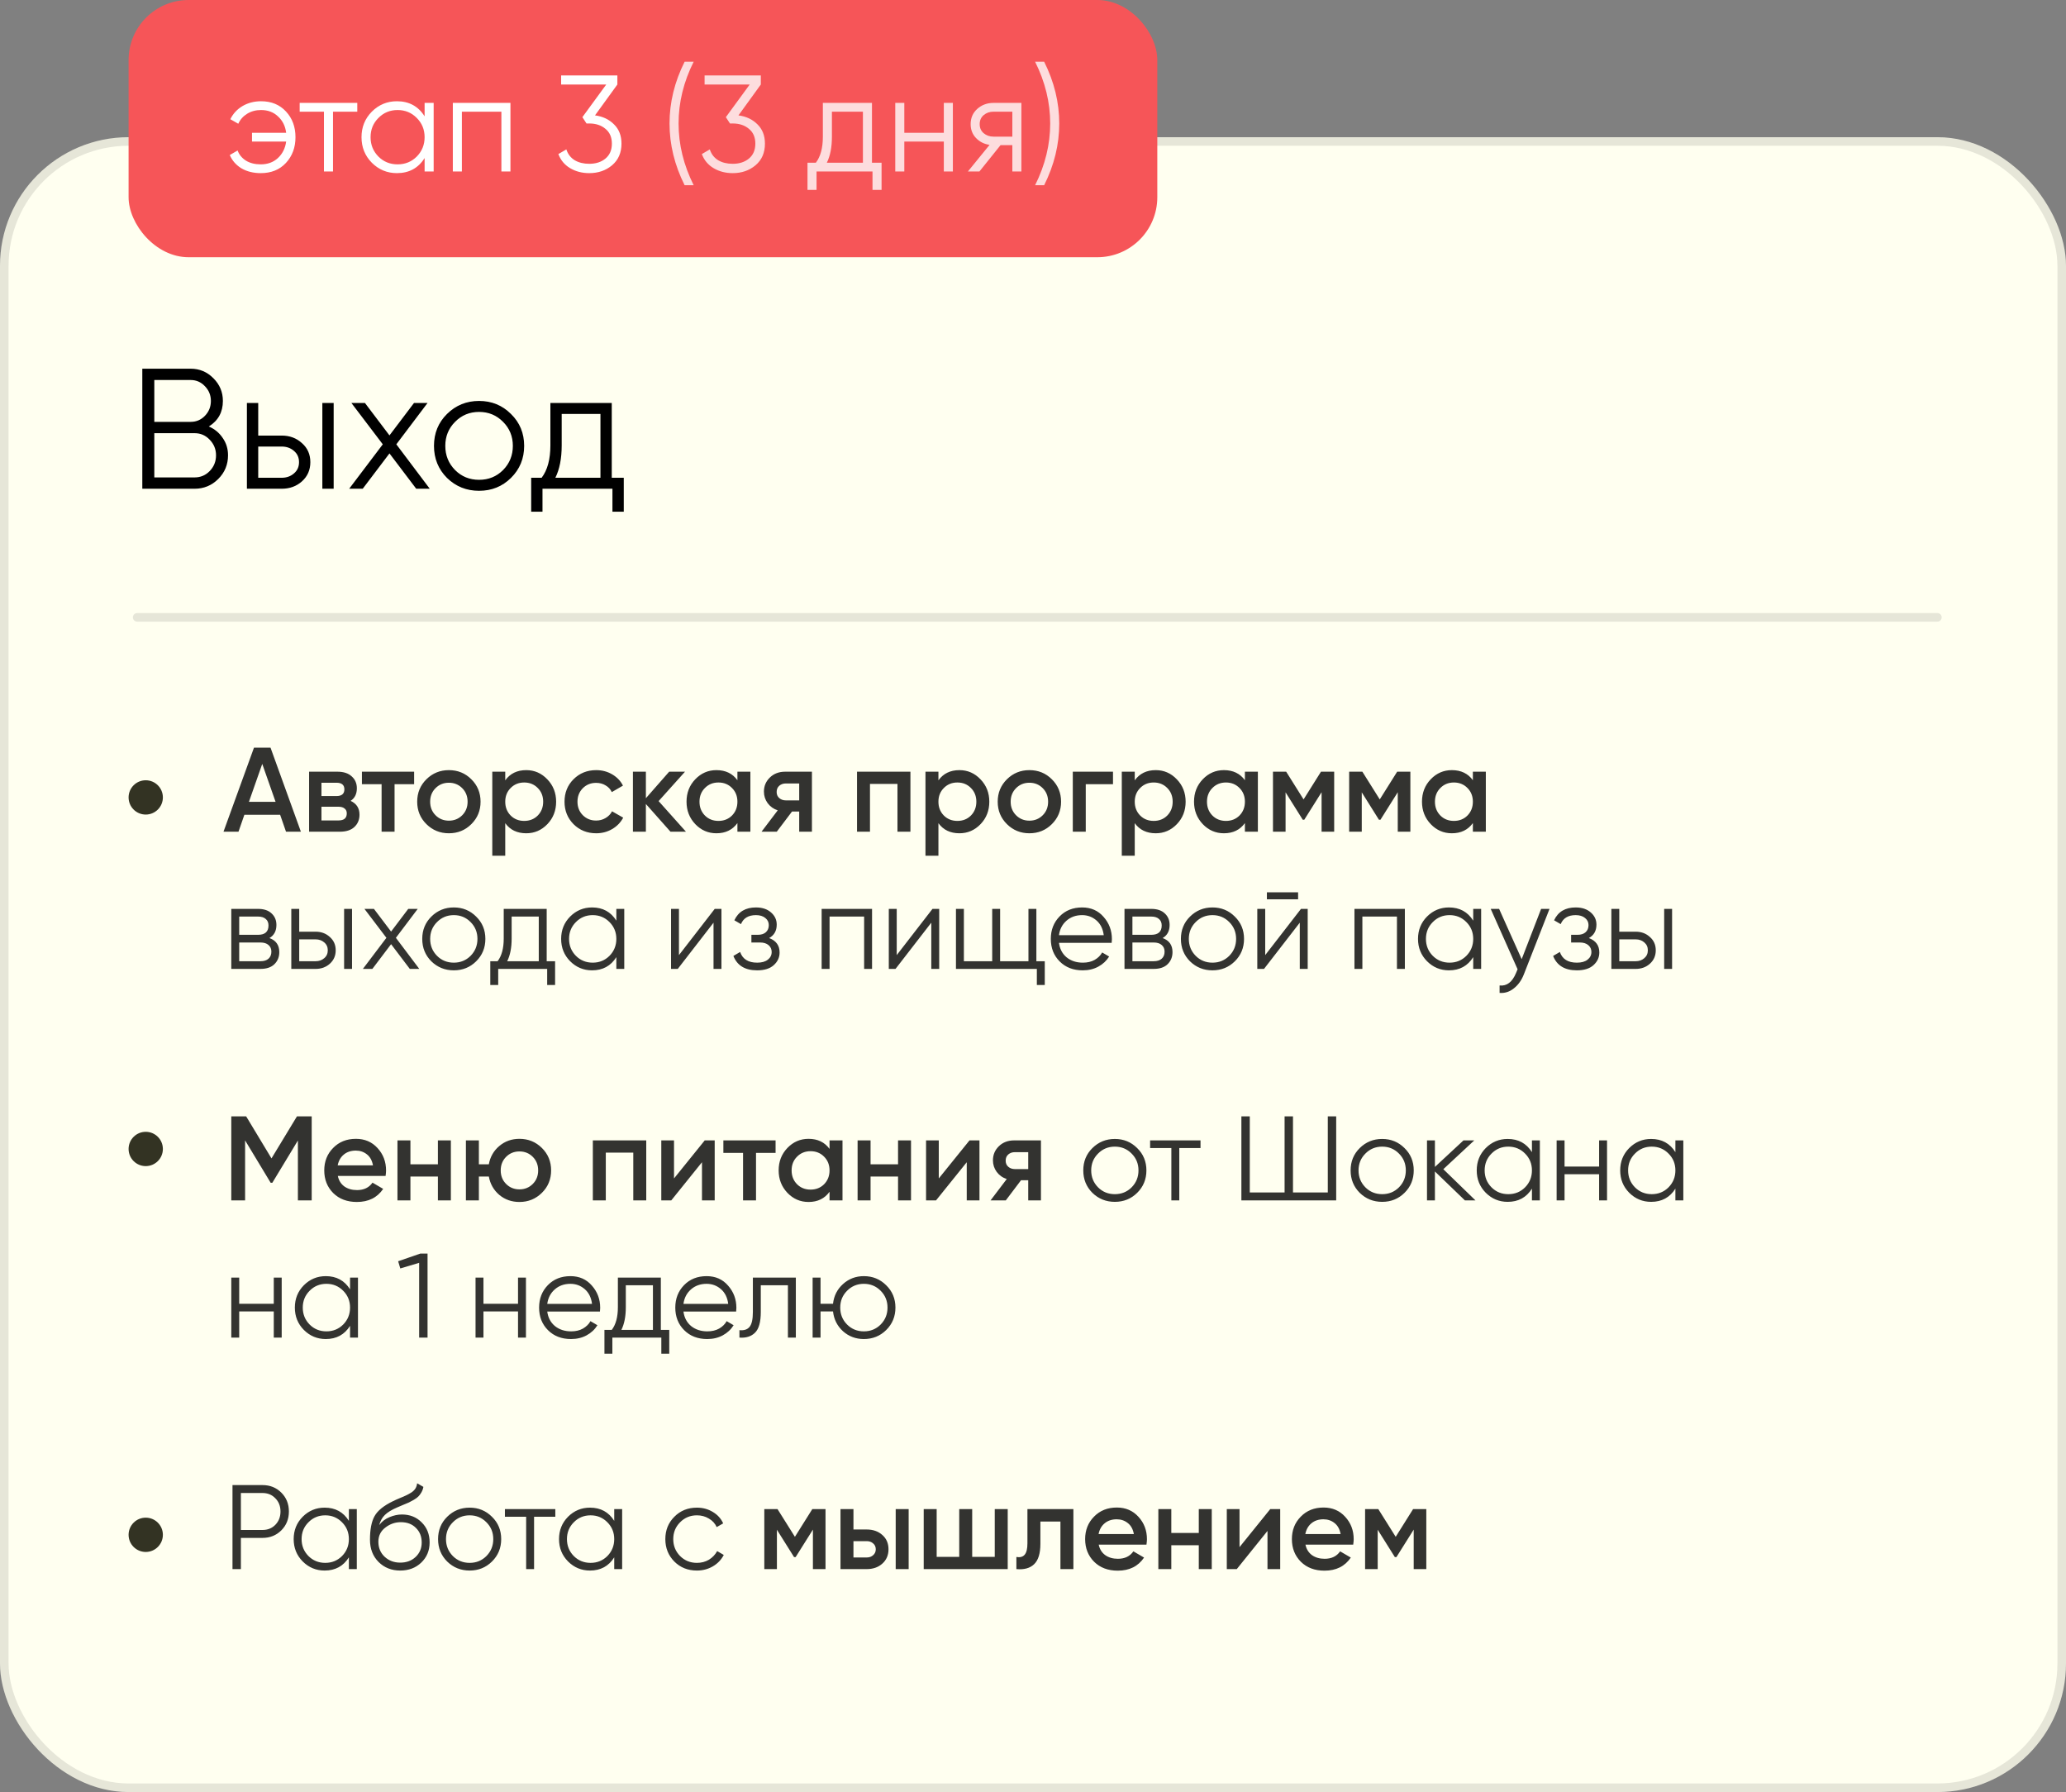 <?xml version="1.0" encoding="UTF-8"?> <svg xmlns="http://www.w3.org/2000/svg" width="241" height="209" viewBox="0 0 241 209" fill="none"><rect x="0" y="0" width="241" height="209" fill="#808080" stroke="none"/><rect y="16" width="241" height="193" rx="15" fill="#FFFFF0"></rect><rect x="0.5" y="16.5" width="240" height="192" rx="14.5" stroke="black" stroke-opacity="0.1"></rect><path d="M24.36 49.74C25.04 50.033 25.58 50.48 25.98 51.08C26.393 51.667 26.6 52.34 26.6 53.1C26.6 54.18 26.22 55.1 25.46 55.86C24.7 56.62 23.78 57 22.7 57H16.6V43H22.24C23.28 43 24.167 43.373 24.9 44.12C25.633 44.853 26 45.733 26 46.76C26 48.067 25.453 49.06 24.36 49.74ZM22.24 44.32H18V49.2H22.24C22.893 49.2 23.447 48.967 23.9 48.5C24.367 48.02 24.6 47.44 24.6 46.76C24.6 46.093 24.367 45.52 23.9 45.04C23.447 44.56 22.893 44.32 22.24 44.32ZM22.7 55.68C23.393 55.68 23.98 55.433 24.46 54.94C24.953 54.433 25.2 53.82 25.2 53.1C25.2 52.393 24.953 51.787 24.46 51.28C23.98 50.773 23.393 50.52 22.7 50.52H18V55.68H22.7ZM32.862 50.8C33.796 50.8 34.582 51.093 35.222 51.68C35.876 52.253 36.202 52.993 36.202 53.9C36.202 54.807 35.876 55.553 35.222 56.14C34.582 56.713 33.796 57 32.862 57H28.802V47H30.122V50.8H32.862ZM37.602 47H38.922V57H37.602V47ZM32.862 55.72C33.422 55.72 33.896 55.553 34.282 55.22C34.682 54.887 34.882 54.447 34.882 53.9C34.882 53.353 34.682 52.913 34.282 52.58C33.896 52.247 33.422 52.08 32.862 52.08H30.122V55.72H32.862ZM50.132 57H48.552L45.432 52.88L42.312 57H40.732L44.652 51.82L40.992 47H42.572L45.432 50.78L48.292 47H49.872L46.232 51.82L50.132 57ZM59.604 55.74C58.591 56.74 57.351 57.24 55.884 57.24C54.418 57.24 53.171 56.74 52.144 55.74C51.131 54.727 50.624 53.48 50.624 52C50.624 50.52 51.131 49.28 52.144 48.28C53.171 47.267 54.418 46.76 55.884 46.76C57.351 46.76 58.591 47.267 59.604 48.28C60.631 49.28 61.144 50.52 61.144 52C61.144 53.48 60.631 54.727 59.604 55.74ZM53.084 54.82C53.844 55.58 54.778 55.96 55.884 55.96C56.991 55.96 57.924 55.58 58.684 54.82C59.444 54.047 59.824 53.107 59.824 52C59.824 50.893 59.444 49.96 58.684 49.2C57.924 48.427 56.991 48.04 55.884 48.04C54.778 48.04 53.844 48.427 53.084 49.2C52.324 49.96 51.944 50.893 51.944 52C51.944 53.107 52.324 54.047 53.084 54.82ZM71.362 55.72H72.763V59.68H71.442V57H63.282V59.68H61.962V55.72H63.182C63.862 54.827 64.203 53.567 64.203 51.94V47H71.362V55.72ZM64.782 55.72H70.043V48.28H65.522V51.94C65.522 53.473 65.276 54.733 64.782 55.72Z" fill="black"></path><path d="M33.364 97L32.678 95.026H28.506L27.82 97H26.07L29.626 87.2H31.558L35.1 97H33.364ZM29.038 93.514H32.146L30.592 89.09L29.038 93.514ZM40.9 93.402C41.59 93.719 41.936 94.256 41.936 95.012C41.936 95.6 41.735 96.081 41.334 96.454C40.942 96.818 40.377 97 39.64 97H36.056V90H39.36C40.078 90 40.634 90.182 41.026 90.546C41.427 90.901 41.628 91.363 41.628 91.932C41.628 92.595 41.385 93.085 40.9 93.402ZM39.248 91.288H37.498V92.842H39.248C39.864 92.842 40.172 92.581 40.172 92.058C40.172 91.545 39.864 91.288 39.248 91.288ZM39.5 95.684C40.135 95.684 40.452 95.409 40.452 94.858C40.452 94.615 40.368 94.429 40.2 94.298C40.032 94.158 39.798 94.088 39.5 94.088H37.498V95.684H39.5ZM48.308 90V91.456H46.026V97H44.514V91.456H42.218V90H48.308ZM52.362 97.182C51.335 97.182 50.462 96.827 49.744 96.118C49.025 95.409 48.666 94.536 48.666 93.5C48.666 92.464 49.025 91.591 49.744 90.882C50.462 90.173 51.335 89.818 52.362 89.818C53.398 89.818 54.27 90.173 54.98 90.882C55.698 91.591 56.058 92.464 56.058 93.5C56.058 94.536 55.698 95.409 54.98 96.118C54.27 96.827 53.398 97.182 52.362 97.182ZM50.808 95.082C51.228 95.502 51.746 95.712 52.362 95.712C52.978 95.712 53.496 95.502 53.916 95.082C54.336 94.662 54.546 94.135 54.546 93.5C54.546 92.865 54.336 92.338 53.916 91.918C53.496 91.498 52.978 91.288 52.362 91.288C51.746 91.288 51.228 91.498 50.808 91.918C50.388 92.338 50.178 92.865 50.178 93.5C50.178 94.135 50.388 94.662 50.808 95.082ZM61.387 89.818C62.348 89.818 63.17 90.177 63.851 90.896C64.532 91.605 64.873 92.473 64.873 93.5C64.873 94.536 64.532 95.409 63.851 96.118C63.17 96.827 62.348 97.182 61.387 97.182C60.323 97.182 59.506 96.79 58.937 96.006V99.8H57.425V90H58.937V91.008C59.506 90.215 60.323 89.818 61.387 89.818ZM59.567 95.11C59.987 95.53 60.514 95.74 61.149 95.74C61.784 95.74 62.311 95.53 62.731 95.11C63.151 94.681 63.361 94.144 63.361 93.5C63.361 92.856 63.151 92.324 62.731 91.904C62.311 91.475 61.784 91.26 61.149 91.26C60.514 91.26 59.987 91.475 59.567 91.904C59.147 92.324 58.937 92.856 58.937 93.5C58.937 94.144 59.147 94.681 59.567 95.11ZM69.547 97.182C68.493 97.182 67.611 96.827 66.901 96.118C66.201 95.409 65.851 94.536 65.851 93.5C65.851 92.455 66.201 91.582 66.901 90.882C67.611 90.173 68.493 89.818 69.547 89.818C70.229 89.818 70.849 89.981 71.409 90.308C71.969 90.635 72.389 91.073 72.669 91.624L71.367 92.38C71.209 92.044 70.966 91.783 70.639 91.596C70.322 91.4 69.953 91.302 69.533 91.302C68.917 91.302 68.399 91.512 67.979 91.932C67.569 92.352 67.363 92.875 67.363 93.5C67.363 94.125 67.569 94.648 67.979 95.068C68.399 95.488 68.917 95.698 69.533 95.698C69.944 95.698 70.313 95.6 70.639 95.404C70.975 95.208 71.227 94.947 71.395 94.62L72.697 95.362C72.399 95.922 71.969 96.365 71.409 96.692C70.849 97.019 70.229 97.182 69.547 97.182ZM80.019 97H78.213L75.343 93.766V97H73.831V90H75.343V93.094L78.059 90H79.907L76.827 93.43L80.019 97ZM86.02 90H87.532V97H86.02V95.992C85.45 96.785 84.634 97.182 83.57 97.182C82.608 97.182 81.787 96.827 81.106 96.118C80.424 95.399 80.084 94.527 80.084 93.5C80.084 92.464 80.424 91.591 81.106 90.882C81.787 90.173 82.608 89.818 83.57 89.818C84.634 89.818 85.45 90.21 86.02 90.994V90ZM82.226 95.11C82.646 95.53 83.173 95.74 83.808 95.74C84.442 95.74 84.97 95.53 85.39 95.11C85.81 94.681 86.02 94.144 86.02 93.5C86.02 92.856 85.81 92.324 85.39 91.904C84.97 91.475 84.442 91.26 83.808 91.26C83.173 91.26 82.646 91.475 82.226 91.904C81.806 92.324 81.596 92.856 81.596 93.5C81.596 94.144 81.806 94.681 82.226 95.11ZM94.712 90V97H93.228V94.648H92.388L90.61 97H88.832L90.722 94.508C90.237 94.349 89.845 94.069 89.546 93.668C89.257 93.267 89.112 92.819 89.112 92.324C89.112 91.68 89.341 91.134 89.798 90.686C90.265 90.229 90.862 90 91.59 90H94.712ZM91.674 93.346H93.228V91.372H91.674C91.366 91.372 91.109 91.461 90.904 91.638C90.699 91.815 90.596 92.058 90.596 92.366C90.596 92.665 90.699 92.903 90.904 93.08C91.109 93.257 91.366 93.346 91.674 93.346ZM106.202 90V97H104.69V91.428H101.484V97H99.972V90H106.202ZM111.918 89.818C112.88 89.818 113.701 90.177 114.382 90.896C115.064 91.605 115.404 92.473 115.404 93.5C115.404 94.536 115.064 95.409 114.382 96.118C113.701 96.827 112.88 97.182 111.918 97.182C110.854 97.182 110.038 96.79 109.468 96.006V99.8H107.956V90H109.468V91.008C110.038 90.215 110.854 89.818 111.918 89.818ZM110.098 95.11C110.518 95.53 111.046 95.74 111.68 95.74C112.315 95.74 112.842 95.53 113.262 95.11C113.682 94.681 113.892 94.144 113.892 93.5C113.892 92.856 113.682 92.324 113.262 91.904C112.842 91.475 112.315 91.26 111.68 91.26C111.046 91.26 110.518 91.475 110.098 91.904C109.678 92.324 109.468 92.856 109.468 93.5C109.468 94.144 109.678 94.681 110.098 95.11ZM120.079 97.182C119.052 97.182 118.179 96.827 117.461 96.118C116.742 95.409 116.383 94.536 116.383 93.5C116.383 92.464 116.742 91.591 117.461 90.882C118.179 90.173 119.052 89.818 120.079 89.818C121.115 89.818 121.987 90.173 122.697 90.882C123.415 91.591 123.775 92.464 123.775 93.5C123.775 94.536 123.415 95.409 122.697 96.118C121.987 96.827 121.115 97.182 120.079 97.182ZM118.525 95.082C118.945 95.502 119.463 95.712 120.079 95.712C120.695 95.712 121.213 95.502 121.633 95.082C122.053 94.662 122.263 94.135 122.263 93.5C122.263 92.865 122.053 92.338 121.633 91.918C121.213 91.498 120.695 91.288 120.079 91.288C119.463 91.288 118.945 91.498 118.525 91.918C118.105 92.338 117.895 92.865 117.895 93.5C117.895 94.135 118.105 94.662 118.525 95.082ZM129.832 90V91.456H126.654V97H125.142V90H129.832ZM134.819 89.818C135.78 89.818 136.601 90.177 137.283 90.896C137.964 91.605 138.305 92.473 138.305 93.5C138.305 94.536 137.964 95.409 137.283 96.118C136.601 96.827 135.78 97.182 134.819 97.182C133.755 97.182 132.938 96.79 132.369 96.006V99.8H130.857V90H132.369V91.008C132.938 90.215 133.755 89.818 134.819 89.818ZM132.999 95.11C133.419 95.53 133.946 95.74 134.581 95.74C135.215 95.74 135.743 95.53 136.163 95.11C136.583 94.681 136.793 94.144 136.793 93.5C136.793 92.856 136.583 92.324 136.163 91.904C135.743 91.475 135.215 91.26 134.581 91.26C133.946 91.26 133.419 91.475 132.999 91.904C132.579 92.324 132.369 92.856 132.369 93.5C132.369 94.144 132.579 94.681 132.999 95.11ZM145.219 90H146.731V97H145.219V95.992C144.65 96.785 143.833 97.182 142.769 97.182C141.808 97.182 140.986 96.827 140.305 96.118C139.624 95.399 139.283 94.527 139.283 93.5C139.283 92.464 139.624 91.591 140.305 90.882C140.986 90.173 141.808 89.818 142.769 89.818C143.833 89.818 144.65 90.21 145.219 90.994V90ZM141.425 95.11C141.845 95.53 142.372 95.74 143.007 95.74C143.642 95.74 144.169 95.53 144.589 95.11C145.009 94.681 145.219 94.144 145.219 93.5C145.219 92.856 145.009 92.324 144.589 91.904C144.169 91.475 143.642 91.26 143.007 91.26C142.372 91.26 141.845 91.475 141.425 91.904C141.005 92.324 140.795 92.856 140.795 93.5C140.795 94.144 141.005 94.681 141.425 95.11ZM155.633 90V97H154.163V92.394L152.147 95.6H151.965L149.963 92.408V97H148.493V90H150.033L152.063 93.234L154.093 90H155.633ZM164.52 90V97H163.05V92.394L161.034 95.6H160.852L158.85 92.408V97H157.38V90H158.92L160.95 93.234L162.98 90H164.52ZM171.811 90H173.323V97H171.811V95.992C171.241 96.785 170.425 97.182 169.361 97.182C168.399 97.182 167.578 96.827 166.897 96.118C166.215 95.399 165.875 94.527 165.875 93.5C165.875 92.464 166.215 91.591 166.897 90.882C167.578 90.173 168.399 89.818 169.361 89.818C170.425 89.818 171.241 90.21 171.811 90.994V90ZM168.017 95.11C168.437 95.53 168.964 95.74 169.599 95.74C170.233 95.74 170.761 95.53 171.181 95.11C171.601 94.681 171.811 94.144 171.811 93.5C171.811 92.856 171.601 92.324 171.181 91.904C170.761 91.475 170.233 91.26 169.599 91.26C168.964 91.26 168.437 91.475 168.017 91.904C167.597 92.324 167.387 92.856 167.387 93.5C167.387 94.144 167.597 94.681 168.017 95.11ZM31.432 109.402C32.197 109.682 32.58 110.228 32.58 111.04C32.58 111.609 32.389 112.081 32.006 112.454C31.633 112.818 31.091 113 30.382 113H26.98V106H30.102C30.783 106 31.311 106.177 31.684 106.532C32.057 106.877 32.244 107.325 32.244 107.876C32.244 108.576 31.973 109.085 31.432 109.402ZM30.102 106.896H27.904V109.024H30.102C30.914 109.024 31.32 108.66 31.32 107.932C31.32 107.605 31.213 107.353 30.998 107.176C30.793 106.989 30.494 106.896 30.102 106.896ZM30.382 112.104C30.793 112.104 31.105 112.006 31.32 111.81C31.544 111.614 31.656 111.339 31.656 110.984C31.656 110.657 31.544 110.401 31.32 110.214C31.105 110.018 30.793 109.92 30.382 109.92H27.904V112.104H30.382ZM36.822 108.66C37.475 108.66 38.026 108.865 38.474 109.276C38.931 109.677 39.16 110.195 39.16 110.83C39.16 111.465 38.931 111.987 38.474 112.398C38.026 112.799 37.475 113 36.822 113H33.98V106H34.904V108.66H36.822ZM40.14 106H41.064V113H40.14V106ZM36.822 112.104C37.214 112.104 37.545 111.987 37.816 111.754C38.096 111.521 38.236 111.213 38.236 110.83C38.236 110.447 38.096 110.139 37.816 109.906C37.545 109.673 37.214 109.556 36.822 109.556H34.904V112.104H36.822ZM48.911 113H47.805L45.621 110.116L43.437 113H42.331L45.075 109.374L42.513 106H43.619L45.621 108.646L47.623 106H48.729L46.181 109.374L48.911 113ZM55.541 112.118C54.832 112.818 53.964 113.168 52.937 113.168C51.911 113.168 51.038 112.818 50.319 112.118C49.61 111.409 49.255 110.536 49.255 109.5C49.255 108.464 49.61 107.596 50.319 106.896C51.038 106.187 51.911 105.832 52.937 105.832C53.964 105.832 54.832 106.187 55.541 106.896C56.26 107.596 56.619 108.464 56.619 109.5C56.619 110.536 56.26 111.409 55.541 112.118ZM50.977 111.474C51.509 112.006 52.163 112.272 52.937 112.272C53.712 112.272 54.365 112.006 54.897 111.474C55.429 110.933 55.695 110.275 55.695 109.5C55.695 108.725 55.429 108.072 54.897 107.54C54.365 106.999 53.712 106.728 52.937 106.728C52.163 106.728 51.509 106.999 50.977 107.54C50.445 108.072 50.179 108.725 50.179 109.5C50.179 110.275 50.445 110.933 50.977 111.474ZM63.772 112.104H64.752V114.876H63.828V113H58.116V114.876H57.192V112.104H58.046C58.522 111.479 58.76 110.597 58.76 109.458V106H63.772V112.104ZM59.166 112.104H62.848V106.896H59.684V109.458C59.684 110.531 59.511 111.413 59.166 112.104ZM71.897 106H72.82V113H71.897V111.628C71.252 112.655 70.31 113.168 69.069 113.168C68.07 113.168 67.216 112.813 66.507 112.104C65.806 111.395 65.457 110.527 65.457 109.5C65.457 108.473 65.806 107.605 66.507 106.896C67.216 106.187 68.07 105.832 69.069 105.832C70.31 105.832 71.252 106.345 71.897 107.372V106ZM67.178 111.474C67.71 112.006 68.364 112.272 69.138 112.272C69.913 112.272 70.567 112.006 71.099 111.474C71.63 110.933 71.897 110.275 71.897 109.5C71.897 108.725 71.63 108.072 71.099 107.54C70.567 106.999 69.913 106.728 69.138 106.728C68.364 106.728 67.71 106.999 67.178 107.54C66.647 108.072 66.38 108.725 66.38 109.5C66.38 110.275 66.647 110.933 67.178 111.474ZM83.373 106H84.157V113H83.233V107.61L79.061 113H78.277V106H79.201V111.39L83.373 106ZM89.723 109.402C90.535 109.71 90.941 110.27 90.941 111.082C90.941 111.661 90.712 112.155 90.255 112.566C89.807 112.967 89.163 113.168 88.323 113.168C86.913 113.168 85.99 112.608 85.551 111.488L86.335 111.026C86.624 111.857 87.287 112.272 88.323 112.272C88.864 112.272 89.279 112.155 89.569 111.922C89.868 111.689 90.017 111.39 90.017 111.026C90.017 110.699 89.895 110.433 89.653 110.228C89.41 110.023 89.084 109.92 88.673 109.92H87.651V109.024H88.393C88.794 109.024 89.107 108.926 89.331 108.73C89.564 108.525 89.681 108.245 89.681 107.89C89.681 107.554 89.546 107.279 89.275 107.064C89.004 106.84 88.64 106.728 88.183 106.728C87.305 106.728 86.722 107.078 86.433 107.778L85.663 107.33C86.129 106.331 86.969 105.832 88.183 105.832C88.92 105.832 89.508 106.028 89.947 106.42C90.385 106.803 90.605 107.274 90.605 107.834C90.605 108.553 90.311 109.075 89.723 109.402ZM101.725 106V113H100.801V106.896H96.769V113H95.845V106H101.725ZM108.775 106H109.559V113H108.635V107.61L104.463 113H103.679V106H104.603V111.39L108.775 106ZM120.893 112.104H121.873V114.876H120.949V113H111.513V106H112.437V112.104H115.741V106H116.665V112.104H119.969V106H120.893V112.104ZM126.232 105.832C127.268 105.832 128.103 106.201 128.738 106.938C129.382 107.666 129.704 108.529 129.704 109.528C129.704 109.631 129.694 109.775 129.676 109.962H123.53C123.623 110.671 123.922 111.236 124.426 111.656C124.939 112.067 125.569 112.272 126.316 112.272C126.848 112.272 127.305 112.165 127.688 111.95C128.08 111.726 128.374 111.437 128.57 111.082L129.382 111.558C129.074 112.053 128.654 112.445 128.122 112.734C127.59 113.023 126.983 113.168 126.302 113.168C125.2 113.168 124.304 112.823 123.614 112.132C122.923 111.441 122.578 110.564 122.578 109.5C122.578 108.455 122.918 107.582 123.6 106.882C124.281 106.182 125.158 105.832 126.232 105.832ZM126.232 106.728C125.504 106.728 124.892 106.947 124.398 107.386C123.912 107.815 123.623 108.375 123.53 109.066H128.752C128.658 108.329 128.374 107.755 127.898 107.344C127.422 106.933 126.866 106.728 126.232 106.728ZM135.625 109.402C136.391 109.682 136.773 110.228 136.773 111.04C136.773 111.609 136.582 112.081 136.199 112.454C135.826 112.818 135.285 113 134.575 113H131.173V106H134.295C134.977 106 135.504 106.177 135.877 106.532C136.251 106.877 136.437 107.325 136.437 107.876C136.437 108.576 136.167 109.085 135.625 109.402ZM134.295 106.896H132.097V109.024H134.295C135.107 109.024 135.513 108.66 135.513 107.932C135.513 107.605 135.406 107.353 135.191 107.176C134.986 106.989 134.687 106.896 134.295 106.896ZM134.575 112.104C134.986 112.104 135.299 112.006 135.513 111.81C135.737 111.614 135.849 111.339 135.849 110.984C135.849 110.657 135.737 110.401 135.513 110.214C135.299 110.018 134.986 109.92 134.575 109.92H132.097V112.104H134.575ZM144.039 112.118C143.33 112.818 142.462 113.168 141.435 113.168C140.409 113.168 139.536 112.818 138.817 112.118C138.108 111.409 137.753 110.536 137.753 109.5C137.753 108.464 138.108 107.596 138.817 106.896C139.536 106.187 140.409 105.832 141.435 105.832C142.462 105.832 143.33 106.187 144.039 106.896C144.758 107.596 145.117 108.464 145.117 109.5C145.117 110.536 144.758 111.409 144.039 112.118ZM139.475 111.474C140.007 112.006 140.661 112.272 141.435 112.272C142.21 112.272 142.863 112.006 143.395 111.474C143.927 110.933 144.193 110.275 144.193 109.5C144.193 108.725 143.927 108.072 143.395 107.54C142.863 106.999 142.21 106.728 141.435 106.728C140.661 106.728 140.007 106.999 139.475 107.54C138.943 108.072 138.677 108.725 138.677 109.5C138.677 110.275 138.943 110.933 139.475 111.474ZM147.784 104.88V104.068H151.424V104.88H147.784ZM151.76 106H152.544V113H151.62V107.61L147.448 113H146.664V106H147.588V111.39L151.76 106ZM163.878 106V113H162.954V106.896H158.922V113H157.998V106H163.878ZM171.852 106H172.776V113H171.852V111.628C171.208 112.655 170.265 113.168 169.024 113.168C168.025 113.168 167.171 112.813 166.462 112.104C165.762 111.395 165.412 110.527 165.412 109.5C165.412 108.473 165.762 107.605 166.462 106.896C167.171 106.187 168.025 105.832 169.024 105.832C170.265 105.832 171.208 106.345 171.852 107.372V106ZM167.134 111.474C167.666 112.006 168.319 112.272 169.094 112.272C169.868 112.272 170.522 112.006 171.054 111.474C171.586 110.933 171.852 110.275 171.852 109.5C171.852 108.725 171.586 108.072 171.054 107.54C170.522 106.999 169.868 106.728 169.094 106.728C168.319 106.728 167.666 106.999 167.134 107.54C166.602 108.072 166.336 108.725 166.336 109.5C166.336 110.275 166.602 110.933 167.134 111.474ZM179.772 106H180.752L177.756 113.644C177.485 114.335 177.098 114.876 176.594 115.268C176.099 115.669 175.544 115.847 174.928 115.8V114.932C175.768 115.025 176.407 114.54 176.846 113.476L177.028 113.042L173.892 106H174.872L177.504 111.866L179.772 106ZM185.344 109.402C186.156 109.71 186.562 110.27 186.562 111.082C186.562 111.661 186.333 112.155 185.876 112.566C185.428 112.967 184.784 113.168 183.944 113.168C182.535 113.168 181.611 112.608 181.172 111.488L181.956 111.026C182.245 111.857 182.908 112.272 183.944 112.272C184.485 112.272 184.901 112.155 185.19 111.922C185.489 111.689 185.638 111.39 185.638 111.026C185.638 110.699 185.517 110.433 185.274 110.228C185.031 110.023 184.705 109.92 184.294 109.92H183.272V109.024H184.014C184.415 109.024 184.728 108.926 184.952 108.73C185.185 108.525 185.302 108.245 185.302 107.89C185.302 107.554 185.167 107.279 184.896 107.064C184.625 106.84 184.261 106.728 183.804 106.728C182.927 106.728 182.343 107.078 182.054 107.778L181.284 107.33C181.751 106.331 182.591 105.832 183.804 105.832C184.541 105.832 185.129 106.028 185.568 106.42C186.007 106.803 186.226 107.274 186.226 107.834C186.226 108.553 185.932 109.075 185.344 109.402ZM190.808 108.66C191.462 108.66 192.012 108.865 192.46 109.276C192.918 109.677 193.146 110.195 193.146 110.83C193.146 111.465 192.918 111.987 192.46 112.398C192.012 112.799 191.462 113 190.808 113H187.966V106H188.89V108.66H190.808ZM194.126 106H195.05V113H194.126V106ZM190.808 112.104C191.2 112.104 191.532 111.987 191.802 111.754C192.082 111.521 192.222 111.213 192.222 110.83C192.222 110.447 192.082 110.139 191.802 109.906C191.532 109.673 191.2 109.556 190.808 109.556H188.89V112.104H190.808ZM36.36 130.2V140H34.75V133.014L31.768 137.942H31.572L28.59 133V140H26.98V130.2H28.716L31.67 135.1L34.638 130.2H36.36ZM39.406 137.144C39.518 137.676 39.775 138.087 40.176 138.376C40.577 138.656 41.067 138.796 41.646 138.796C42.449 138.796 43.051 138.507 43.452 137.928L44.698 138.656C44.007 139.673 42.985 140.182 41.632 140.182C40.493 140.182 39.574 139.837 38.874 139.146C38.174 138.446 37.824 137.564 37.824 136.5C37.824 135.455 38.169 134.582 38.86 133.882C39.551 133.173 40.437 132.818 41.52 132.818C42.547 132.818 43.387 133.177 44.04 133.896C44.703 134.615 45.034 135.487 45.034 136.514C45.034 136.673 45.015 136.883 44.978 137.144H39.406ZM39.392 135.912H43.508C43.405 135.343 43.167 134.913 42.794 134.624C42.43 134.335 42.001 134.19 41.506 134.19C40.946 134.19 40.479 134.344 40.106 134.652C39.733 134.96 39.495 135.38 39.392 135.912ZM51.082 133H52.594V140H51.082V137.214H47.876V140H46.364V133H47.876V135.786H51.082V133ZM60.593 132.818C61.62 132.818 62.492 133.173 63.211 133.882C63.929 134.591 64.289 135.464 64.289 136.5C64.289 137.536 63.929 138.409 63.211 139.118C62.492 139.827 61.62 140.182 60.593 140.182C59.688 140.182 58.904 139.907 58.241 139.356C57.587 138.796 57.181 138.082 57.023 137.214H55.861V140H54.349V133H55.861V135.786H57.023C57.181 134.918 57.587 134.209 58.241 133.658C58.904 133.098 59.688 132.818 60.593 132.818ZM59.039 138.082C59.459 138.502 59.977 138.712 60.593 138.712C61.209 138.712 61.727 138.502 62.147 138.082C62.567 137.662 62.777 137.135 62.777 136.5C62.777 135.865 62.567 135.338 62.147 134.918C61.727 134.498 61.209 134.288 60.593 134.288C59.977 134.288 59.459 134.498 59.039 134.918C58.619 135.338 58.409 135.865 58.409 136.5C58.409 137.135 58.619 137.662 59.039 138.082ZM75.385 133V140H73.873V134.428H70.667V140H69.155V133H75.385ZM82.208 133H83.37V140H81.886V135.548L78.302 140H77.14V133H78.624V137.438L82.208 133ZM90.472 133V134.456H88.19V140H86.678V134.456H84.382V133H90.472ZM96.766 133H98.278V140H96.766V138.992C96.197 139.785 95.38 140.182 94.316 140.182C93.355 140.182 92.533 139.827 91.852 139.118C91.171 138.399 90.83 137.527 90.83 136.5C90.83 135.464 91.171 134.591 91.852 133.882C92.533 133.173 93.355 132.818 94.316 132.818C95.38 132.818 96.197 133.21 96.766 133.994V133ZM92.972 138.11C93.392 138.53 93.919 138.74 94.554 138.74C95.189 138.74 95.716 138.53 96.136 138.11C96.556 137.681 96.766 137.144 96.766 136.5C96.766 135.856 96.556 135.324 96.136 134.904C95.716 134.475 95.189 134.26 94.554 134.26C93.919 134.26 93.392 134.475 92.972 134.904C92.552 135.324 92.342 135.856 92.342 136.5C92.342 137.144 92.552 137.681 92.972 138.11ZM104.758 133H106.27V140H104.758V137.214H101.552V140H100.04V133H101.552V135.786H104.758V133ZM113.093 133H114.255V140H112.771V135.548L109.187 140H108.025V133H109.509V137.438L113.093 133ZM121.427 133V140H119.943V137.648H119.103L117.325 140H115.547L117.437 137.508C116.952 137.349 116.56 137.069 116.261 136.668C115.972 136.267 115.827 135.819 115.827 135.324C115.827 134.68 116.056 134.134 116.513 133.686C116.98 133.229 117.577 133 118.305 133H121.427ZM118.389 136.346H119.943V134.372H118.389C118.081 134.372 117.824 134.461 117.619 134.638C117.414 134.815 117.311 135.058 117.311 135.366C117.311 135.665 117.414 135.903 117.619 136.08C117.824 136.257 118.081 136.346 118.389 136.346ZM132.651 139.118C131.941 139.818 131.073 140.168 130.047 140.168C129.02 140.168 128.147 139.818 127.429 139.118C126.719 138.409 126.365 137.536 126.365 136.5C126.365 135.464 126.719 134.596 127.429 133.896C128.147 133.187 129.02 132.832 130.047 132.832C131.073 132.832 131.941 133.187 132.651 133.896C133.369 134.596 133.729 135.464 133.729 136.5C133.729 137.536 133.369 138.409 132.651 139.118ZM128.087 138.474C128.619 139.006 129.272 139.272 130.047 139.272C130.821 139.272 131.475 139.006 132.007 138.474C132.539 137.933 132.805 137.275 132.805 136.5C132.805 135.725 132.539 135.072 132.007 134.54C131.475 133.999 130.821 133.728 130.047 133.728C129.272 133.728 128.619 133.999 128.087 134.54C127.555 135.072 127.289 135.725 127.289 136.5C127.289 137.275 127.555 137.933 128.087 138.474ZM140.041 133V133.896H137.563V140H136.639V133.896H134.161V133H140.041ZM154.888 130.2H155.868V140H144.808V130.2H145.788V139.076H149.848V130.2H150.828V139.076H154.888V130.2ZM163.836 139.118C163.127 139.818 162.259 140.168 161.232 140.168C160.206 140.168 159.333 139.818 158.614 139.118C157.905 138.409 157.55 137.536 157.55 136.5C157.55 135.464 157.905 134.596 158.614 133.896C159.333 133.187 160.206 132.832 161.232 132.832C162.259 132.832 163.127 133.187 163.836 133.896C164.555 134.596 164.914 135.464 164.914 136.5C164.914 137.536 164.555 138.409 163.836 139.118ZM159.272 138.474C159.804 139.006 160.458 139.272 161.232 139.272C162.007 139.272 162.66 139.006 163.192 138.474C163.724 137.933 163.99 137.275 163.99 136.5C163.99 135.725 163.724 135.072 163.192 134.54C162.66 133.999 162.007 133.728 161.232 133.728C160.458 133.728 159.804 133.999 159.272 134.54C158.74 135.072 158.474 135.725 158.474 136.5C158.474 137.275 158.74 137.933 159.272 138.474ZM172.116 140H170.884L167.384 136.626V140H166.46V133H167.384V136.094L170.716 133H171.976L168.364 136.36L172.116 140ZM178.701 133H179.625V140H178.701V138.628C178.057 139.655 177.115 140.168 175.873 140.168C174.875 140.168 174.021 139.813 173.311 139.104C172.611 138.395 172.261 137.527 172.261 136.5C172.261 135.473 172.611 134.605 173.311 133.896C174.021 133.187 174.875 132.832 175.873 132.832C177.115 132.832 178.057 133.345 178.701 134.372V133ZM173.983 138.474C174.515 139.006 175.169 139.272 175.943 139.272C176.718 139.272 177.371 139.006 177.903 138.474C178.435 137.933 178.701 137.275 178.701 136.5C178.701 135.725 178.435 135.072 177.903 134.54C177.371 133.999 176.718 133.728 175.943 133.728C175.169 133.728 174.515 133.999 173.983 134.54C173.451 135.072 173.185 135.725 173.185 136.5C173.185 137.275 173.451 137.933 173.983 138.474ZM186.538 133H187.462V140H186.538V136.948H182.506V140H181.582V133H182.506V136.052H186.538V133ZM195.436 133H196.36V140H195.436V138.628C194.792 139.655 193.849 140.168 192.608 140.168C191.609 140.168 190.755 139.813 190.046 139.104C189.346 138.395 188.996 137.527 188.996 136.5C188.996 135.473 189.346 134.605 190.046 133.896C190.755 133.187 191.609 132.832 192.608 132.832C193.849 132.832 194.792 133.345 195.436 134.372V133ZM190.718 138.474C191.25 139.006 191.903 139.272 192.678 139.272C193.452 139.272 194.106 139.006 194.638 138.474C195.17 137.933 195.436 137.275 195.436 136.5C195.436 135.725 195.17 135.072 194.638 134.54C194.106 133.999 193.452 133.728 192.678 133.728C191.903 133.728 191.25 133.999 190.718 134.54C190.186 135.072 189.92 135.725 189.92 136.5C189.92 137.275 190.186 137.933 190.718 138.474ZM31.936 149H32.86V156H31.936V152.948H27.904V156H26.98V149H27.904V152.052H31.936V149ZM40.834 149H41.758V156H40.834V154.628C40.19 155.655 39.247 156.168 38.006 156.168C37.007 156.168 36.153 155.813 35.444 155.104C34.744 154.395 34.394 153.527 34.394 152.5C34.394 151.473 34.744 150.605 35.444 149.896C36.153 149.187 37.007 148.832 38.006 148.832C39.247 148.832 40.19 149.345 40.834 150.372V149ZM36.116 154.474C36.648 155.006 37.301 155.272 38.076 155.272C38.851 155.272 39.504 155.006 40.036 154.474C40.568 153.933 40.834 153.275 40.834 152.5C40.834 151.725 40.568 151.072 40.036 150.54C39.504 149.999 38.851 149.728 38.076 149.728C37.301 149.728 36.648 149.999 36.116 150.54C35.584 151.072 35.318 151.725 35.318 152.5C35.318 153.275 35.584 153.933 36.116 154.474ZM49.034 146.2H49.874V156H48.894V147.278L46.696 147.936L46.444 147.096L49.034 146.2ZM60.428 149H61.352V156H60.428V152.948H56.396V156H55.472V149H56.396V152.052H60.428V149ZM66.54 148.832C67.576 148.832 68.412 149.201 69.046 149.938C69.69 150.666 70.012 151.529 70.012 152.528C70.012 152.631 70.003 152.775 69.984 152.962H63.838C63.931 153.671 64.23 154.236 64.734 154.656C65.248 155.067 65.877 155.272 66.624 155.272C67.156 155.272 67.614 155.165 67.996 154.95C68.388 154.726 68.682 154.437 68.878 154.082L69.69 154.558C69.382 155.053 68.962 155.445 68.43 155.734C67.898 156.023 67.291 156.168 66.61 156.168C65.509 156.168 64.613 155.823 63.922 155.132C63.231 154.441 62.886 153.564 62.886 152.5C62.886 151.455 63.227 150.582 63.908 149.882C64.59 149.182 65.467 148.832 66.54 148.832ZM66.54 149.728C65.812 149.728 65.201 149.947 64.706 150.386C64.221 150.815 63.931 151.375 63.838 152.066H69.06C68.967 151.329 68.682 150.755 68.206 150.344C67.73 149.933 67.175 149.728 66.54 149.728ZM77.088 155.104H78.069V157.876H77.144V156H71.433V157.876H70.508V155.104H71.362C71.838 154.479 72.076 153.597 72.076 152.458V149H77.088V155.104ZM72.483 155.104H76.165V149.896H73.001V152.458C73.001 153.531 72.828 154.413 72.483 155.104ZM82.427 148.832C83.463 148.832 84.298 149.201 84.933 149.938C85.577 150.666 85.899 151.529 85.899 152.528C85.899 152.631 85.89 152.775 85.871 152.962H79.725C79.818 153.671 80.117 154.236 80.621 154.656C81.134 155.067 81.764 155.272 82.511 155.272C83.043 155.272 83.5 155.165 83.883 154.95C84.275 154.726 84.569 154.437 84.765 154.082L85.577 154.558C85.269 155.053 84.849 155.445 84.317 155.734C83.785 156.023 83.178 156.168 82.497 156.168C81.396 156.168 80.5 155.823 79.809 155.132C79.118 154.441 78.773 153.564 78.773 152.5C78.773 151.455 79.114 150.582 79.795 149.882C80.476 149.182 81.354 148.832 82.427 148.832ZM82.427 149.728C81.699 149.728 81.088 149.947 80.593 150.386C80.108 150.815 79.818 151.375 79.725 152.066H84.947C84.854 151.329 84.569 150.755 84.093 150.344C83.617 149.933 83.062 149.728 82.427 149.728ZM92.835 149V156H91.911V149.896H88.747V153.018C88.747 154.185 88.523 154.987 88.075 155.426C87.637 155.865 87.03 156.056 86.255 156V155.132C86.787 155.188 87.179 155.062 87.431 154.754C87.693 154.446 87.823 153.867 87.823 153.018V149H92.835ZM100.771 148.832C101.797 148.832 102.665 149.187 103.375 149.896C104.093 150.596 104.453 151.464 104.453 152.5C104.453 153.536 104.093 154.409 103.375 155.118C102.665 155.818 101.797 156.168 100.771 156.168C99.828 156.168 99.016 155.865 98.335 155.258C97.662 154.642 97.275 153.872 97.172 152.948H95.716V156H94.793V149H95.716V152.052H97.172C97.275 151.128 97.662 150.363 98.335 149.756C99.016 149.14 99.828 148.832 100.771 148.832ZM98.811 154.474C99.343 155.006 99.996 155.272 100.771 155.272C101.545 155.272 102.199 155.006 102.731 154.474C103.263 153.933 103.529 153.275 103.529 152.5C103.529 151.725 103.263 151.072 102.731 150.54C102.199 149.999 101.545 149.728 100.771 149.728C99.996 149.728 99.343 149.999 98.811 150.54C98.278 151.072 98.013 151.725 98.013 152.5C98.013 153.275 98.278 153.933 98.811 154.474ZM30.62 173.2C31.497 173.2 32.23 173.494 32.818 174.082C33.406 174.67 33.7 175.403 33.7 176.28C33.7 177.157 33.406 177.89 32.818 178.478C32.23 179.066 31.497 179.36 30.62 179.36H28.1V183H27.12V173.2H30.62ZM30.62 178.436C31.227 178.436 31.726 178.235 32.118 177.834C32.519 177.423 32.72 176.905 32.72 176.28C32.72 175.655 32.519 175.141 32.118 174.74C31.726 174.329 31.227 174.124 30.62 174.124H28.1V178.436H30.62ZM40.697 176H41.621V183H40.697V181.628C40.053 182.655 39.111 183.168 37.869 183.168C36.871 183.168 36.017 182.813 35.307 182.104C34.607 181.395 34.257 180.527 34.257 179.5C34.257 178.473 34.607 177.605 35.307 176.896C36.017 176.187 36.871 175.832 37.869 175.832C39.111 175.832 40.053 176.345 40.697 177.372V176ZM35.979 181.474C36.511 182.006 37.165 182.272 37.939 182.272C38.714 182.272 39.367 182.006 39.899 181.474C40.431 180.933 40.697 180.275 40.697 179.5C40.697 178.725 40.431 178.072 39.899 177.54C39.367 176.999 38.714 176.728 37.939 176.728C37.165 176.728 36.511 176.999 35.979 177.54C35.447 178.072 35.181 178.725 35.181 179.5C35.181 180.275 35.447 180.933 35.979 181.474ZM46.686 183.168C45.678 183.168 44.838 182.837 44.166 182.174C43.494 181.502 43.158 180.634 43.158 179.57C43.158 178.375 43.335 177.461 43.69 176.826C44.044 176.182 44.763 175.599 45.846 175.076C46.051 174.973 46.322 174.852 46.658 174.712C47.003 174.572 47.26 174.46 47.428 174.376C47.605 174.292 47.796 174.185 48.002 174.054C48.207 173.914 48.361 173.76 48.464 173.592C48.566 173.424 48.632 173.223 48.66 172.99L49.388 173.41C49.35 173.634 49.276 173.844 49.164 174.04C49.052 174.236 48.935 174.395 48.814 174.516C48.702 174.637 48.52 174.773 48.268 174.922C48.025 175.062 47.834 175.165 47.694 175.23C47.563 175.286 47.33 175.384 46.994 175.524C46.667 175.664 46.448 175.757 46.336 175.804C45.682 176.084 45.202 176.378 44.894 176.686C44.586 176.985 44.366 177.377 44.236 177.862C44.553 177.442 44.954 177.134 45.44 176.938C45.934 176.733 46.415 176.63 46.882 176.63C47.815 176.63 48.585 176.938 49.192 177.554C49.808 178.161 50.116 178.94 50.116 179.892C50.116 180.835 49.789 181.619 49.136 182.244C48.492 182.86 47.675 183.168 46.686 183.168ZM46.686 182.244C47.414 182.244 48.011 182.025 48.478 181.586C48.954 181.138 49.192 180.573 49.192 179.892C49.192 179.201 48.968 178.637 48.52 178.198C48.081 177.75 47.493 177.526 46.756 177.526C46.093 177.526 45.491 177.736 44.95 178.156C44.408 178.567 44.138 179.117 44.138 179.808C44.138 180.517 44.38 181.101 44.866 181.558C45.36 182.015 45.967 182.244 46.686 182.244ZM57.387 182.118C56.678 182.818 55.81 183.168 54.783 183.168C53.756 183.168 52.884 182.818 52.165 182.118C51.456 181.409 51.101 180.536 51.101 179.5C51.101 178.464 51.456 177.596 52.165 176.896C52.884 176.187 53.756 175.832 54.783 175.832C55.81 175.832 56.678 176.187 57.387 176.896C58.106 177.596 58.465 178.464 58.465 179.5C58.465 180.536 58.106 181.409 57.387 182.118ZM52.823 181.474C53.355 182.006 54.008 182.272 54.783 182.272C55.558 182.272 56.211 182.006 56.743 181.474C57.275 180.933 57.541 180.275 57.541 179.5C57.541 178.725 57.275 178.072 56.743 177.54C56.211 176.999 55.558 176.728 54.783 176.728C54.008 176.728 53.355 176.999 52.823 177.54C52.291 178.072 52.025 178.725 52.025 179.5C52.025 180.275 52.291 180.933 52.823 181.474ZM64.778 176V176.896H62.3V183H61.376V176.896H58.898V176H64.778ZM71.65 176H72.574V183H71.65V181.628C71.006 182.655 70.064 183.168 68.822 183.168C67.824 183.168 66.97 182.813 66.26 182.104C65.56 181.395 65.21 180.527 65.21 179.5C65.21 178.473 65.56 177.605 66.26 176.896C66.97 176.187 67.824 175.832 68.822 175.832C70.064 175.832 71.006 176.345 71.65 177.372V176ZM66.932 181.474C67.464 182.006 68.118 182.272 68.892 182.272C69.667 182.272 70.32 182.006 70.852 181.474C71.384 180.933 71.65 180.275 71.65 179.5C71.65 178.725 71.384 178.072 70.852 177.54C70.32 176.999 69.667 176.728 68.892 176.728C68.118 176.728 67.464 176.999 66.932 177.54C66.4 178.072 66.134 178.725 66.134 179.5C66.134 180.275 66.4 180.933 66.932 181.474ZM81.293 183.168C80.238 183.168 79.361 182.818 78.661 182.118C77.961 181.409 77.611 180.536 77.611 179.5C77.611 178.464 77.961 177.596 78.661 176.896C79.361 176.187 80.238 175.832 81.293 175.832C81.983 175.832 82.604 176 83.155 176.336C83.705 176.663 84.107 177.106 84.359 177.666L83.603 178.1C83.416 177.68 83.113 177.349 82.693 177.106C82.282 176.854 81.815 176.728 81.293 176.728C80.518 176.728 79.865 176.999 79.333 177.54C78.801 178.072 78.535 178.725 78.535 179.5C78.535 180.275 78.801 180.933 79.333 181.474C79.865 182.006 80.518 182.272 81.293 182.272C81.815 182.272 82.282 182.151 82.693 181.908C83.103 181.656 83.425 181.32 83.659 180.9L84.429 181.348C84.139 181.908 83.715 182.351 83.155 182.678C82.595 183.005 81.974 183.168 81.293 183.168ZM96.297 176V183H94.827V178.394L92.811 181.6H92.629L90.627 178.408V183H89.157V176H90.697L92.727 179.234L94.757 176H96.297ZM101.096 178.38C101.843 178.38 102.454 178.595 102.93 179.024C103.406 179.444 103.644 179.999 103.644 180.69C103.644 181.371 103.406 181.927 102.93 182.356C102.454 182.785 101.843 183 101.096 183H98.044V176H99.556V178.38H101.096ZM104.484 176H105.996V183H104.484V176ZM101.11 181.642C101.409 181.642 101.656 181.553 101.852 181.376C102.057 181.199 102.16 180.97 102.16 180.69C102.16 180.401 102.057 180.172 101.852 180.004C101.656 179.827 101.409 179.738 101.11 179.738H99.556V181.642H101.11ZM116.039 176H117.551V183H107.751V176H109.263V181.572H111.895V176H113.407V181.572H116.039V176ZM125.212 176V183H123.7V177.456H121.362V180.06C121.362 181.171 121.119 181.959 120.634 182.426C120.149 182.893 119.458 183.084 118.562 183V181.586C118.991 181.661 119.313 181.572 119.528 181.32C119.743 181.068 119.85 180.625 119.85 179.99V176H125.212ZM128.164 180.144C128.276 180.676 128.532 181.087 128.934 181.376C129.335 181.656 129.825 181.796 130.404 181.796C131.206 181.796 131.808 181.507 132.21 180.928L133.456 181.656C132.765 182.673 131.743 183.182 130.39 183.182C129.251 183.182 128.332 182.837 127.632 182.146C126.932 181.446 126.582 180.564 126.582 179.5C126.582 178.455 126.927 177.582 127.618 176.882C128.308 176.173 129.195 175.818 130.278 175.818C131.304 175.818 132.144 176.177 132.798 176.896C133.46 177.615 133.792 178.487 133.792 179.514C133.792 179.673 133.773 179.883 133.736 180.144H128.164ZM128.15 178.912H132.266C132.163 178.343 131.925 177.913 131.552 177.624C131.188 177.335 130.758 177.19 130.264 177.19C129.704 177.19 129.237 177.344 128.864 177.652C128.49 177.96 128.252 178.38 128.15 178.912ZM139.84 176H141.352V183H139.84V180.214H136.634V183H135.122V176H136.634V178.786H139.84V176ZM148.175 176H149.337V183H147.853V178.548L144.269 183H143.107V176H144.591V180.438L148.175 176ZM152.281 180.144C152.393 180.676 152.65 181.087 153.051 181.376C153.452 181.656 153.942 181.796 154.521 181.796C155.324 181.796 155.926 181.507 156.327 180.928L157.573 181.656C156.882 182.673 155.86 183.182 154.507 183.182C153.368 183.182 152.449 182.837 151.749 182.146C151.049 181.446 150.699 180.564 150.699 179.5C150.699 178.455 151.044 177.582 151.735 176.882C152.426 176.173 153.312 175.818 154.395 175.818C155.422 175.818 156.262 176.177 156.915 176.896C157.578 177.615 157.909 178.487 157.909 179.514C157.909 179.673 157.89 179.883 157.853 180.144H152.281ZM152.267 178.912H156.383C156.28 178.343 156.042 177.913 155.669 177.624C155.305 177.335 154.876 177.19 154.381 177.19C153.821 177.19 153.354 177.344 152.981 177.652C152.608 177.96 152.37 178.38 152.267 178.912ZM166.379 176V183H164.909V178.394L162.893 181.6H162.711L160.709 178.408V183H159.239V176H160.779L162.809 179.234L164.839 176H166.379Z" fill="black" fill-opacity="0.8"></path><circle cx="17" cy="93" r="2" fill="#333323"></circle><circle cx="17" cy="134" r="2" fill="#333323"></circle><circle cx="17" cy="179" r="2" fill="#333323"></circle><path d="M16 72H226" stroke="black" stroke-opacity="0.1" stroke-linecap="round"></path><rect x="15" width="120" height="30" rx="7" fill="#F65558"></rect><path d="M30.452 11.808C31.658 11.808 32.628 12.208 33.364 13.008C34.1 13.797 34.468 14.795 34.468 16C34.468 17.205 34.095 18.208 33.348 19.008C32.612 19.797 31.636 20.192 30.42 20.192C29.556 20.192 28.804 20.005 28.164 19.632C27.535 19.248 27.082 18.731 26.804 18.08L27.716 17.552C27.898 18.043 28.223 18.437 28.692 18.736C29.162 19.024 29.738 19.168 30.42 19.168C31.22 19.168 31.887 18.923 32.42 18.432C32.954 17.931 33.274 17.291 33.38 16.512H29.396V15.488H33.38C33.284 14.709 32.97 14.075 32.436 13.584C31.914 13.083 31.252 12.832 30.452 12.832C29.844 12.832 29.306 12.976 28.836 13.264C28.367 13.552 28.02 13.941 27.796 14.432L26.868 13.904C27.188 13.253 27.663 12.741 28.292 12.368C28.932 11.995 29.652 11.808 30.452 11.808ZM41.677 12V13.024H38.845V20H37.789V13.024H34.957V12H41.677ZM49.531 12H50.587V20H49.531V18.432C48.795 19.605 47.718 20.192 46.299 20.192C45.158 20.192 44.182 19.787 43.371 18.976C42.571 18.165 42.171 17.173 42.171 16C42.171 14.827 42.571 13.835 43.371 13.024C44.182 12.213 45.158 11.808 46.299 11.808C47.718 11.808 48.795 12.395 49.531 13.568V12ZM44.139 18.256C44.747 18.864 45.494 19.168 46.379 19.168C47.265 19.168 48.011 18.864 48.619 18.256C49.227 17.637 49.531 16.885 49.531 16C49.531 15.115 49.227 14.368 48.619 13.76C48.011 13.141 47.265 12.832 46.379 12.832C45.494 12.832 44.747 13.141 44.139 13.76C43.531 14.368 43.227 15.115 43.227 16C43.227 16.885 43.531 17.637 44.139 18.256ZM59.543 12V20H58.487V13.024H53.879V20H52.823V12H59.543ZM69.408 13.456C70.304 13.573 71.04 13.92 71.616 14.496C72.203 15.061 72.496 15.813 72.496 16.752C72.496 17.819 72.128 18.661 71.392 19.28C70.667 19.888 69.782 20.192 68.736 20.192C67.904 20.192 67.163 20 66.512 19.616C65.862 19.232 65.403 18.683 65.136 17.968L66.064 17.424C66.246 17.979 66.571 18.4 67.04 18.688C67.51 18.965 68.075 19.104 68.736 19.104C69.504 19.104 70.134 18.901 70.624 18.496C71.126 18.08 71.376 17.499 71.376 16.752C71.376 16.005 71.126 15.429 70.624 15.024C70.134 14.608 69.504 14.4 68.736 14.4V14.384L68.72 14.4H68.416L67.936 13.664L70.72 9.856H65.456V8.8H72.016V9.856L69.408 13.456Z" fill="white"></path><path d="M79.861 21.6C78.687 19.253 78.101 16.853 78.101 14.4C78.101 11.947 78.687 9.547 79.861 7.2H80.917C79.743 9.547 79.157 11.947 79.157 14.4C79.157 16.853 79.743 19.253 80.917 21.6H79.861ZM86.143 13.456C87.039 13.573 87.775 13.92 88.351 14.496C88.937 15.061 89.231 15.813 89.231 16.752C89.231 17.819 88.863 18.661 88.127 19.28C87.401 19.888 86.516 20.192 85.471 20.192C84.639 20.192 83.897 20 83.247 19.616C82.596 19.232 82.137 18.683 81.871 17.968L82.799 17.424C82.98 17.979 83.305 18.4 83.775 18.688C84.244 18.965 84.809 19.104 85.471 19.104C86.239 19.104 86.868 18.901 87.359 18.496C87.86 18.08 88.111 17.499 88.111 16.752C88.111 16.005 87.86 15.429 87.359 15.024C86.868 14.608 86.239 14.4 85.471 14.4V14.384L85.455 14.4H85.151L84.671 13.664L87.455 9.856H82.191V8.8H88.751V9.856L86.143 13.456ZM101.715 18.976H102.835V22.144H101.779V20H95.251V22.144H94.195V18.976H95.171C95.715 18.261 95.987 17.253 95.987 15.952V12H101.715V18.976ZM96.451 18.976H100.659V13.024H97.043V15.952C97.043 17.179 96.846 18.187 96.451 18.976ZM110.097 12H111.153V20H110.097V16.512H105.489V20H104.433V12H105.489V15.488H110.097V12ZM119.146 12V20H118.09V16.928H116.714L114.25 20H112.906L115.434 16.896C114.794 16.8 114.266 16.533 113.85 16.096C113.434 15.659 113.226 15.12 113.226 14.48C113.226 13.755 113.482 13.163 113.994 12.704C114.516 12.235 115.151 12 115.898 12H119.146ZM115.898 15.936H118.09V13.024H115.898C115.45 13.024 115.066 13.157 114.746 13.424C114.436 13.691 114.282 14.043 114.282 14.48C114.282 14.917 114.436 15.269 114.746 15.536C115.066 15.803 115.45 15.936 115.898 15.936ZM121.802 21.6H120.746C121.919 19.253 122.506 16.853 122.506 14.4C122.506 11.947 121.919 9.547 120.746 7.2H121.802C122.975 9.547 123.562 11.947 123.562 14.4C123.562 16.853 122.975 19.253 121.802 21.6Z" fill="white" fill-opacity="0.8"></path></svg> 